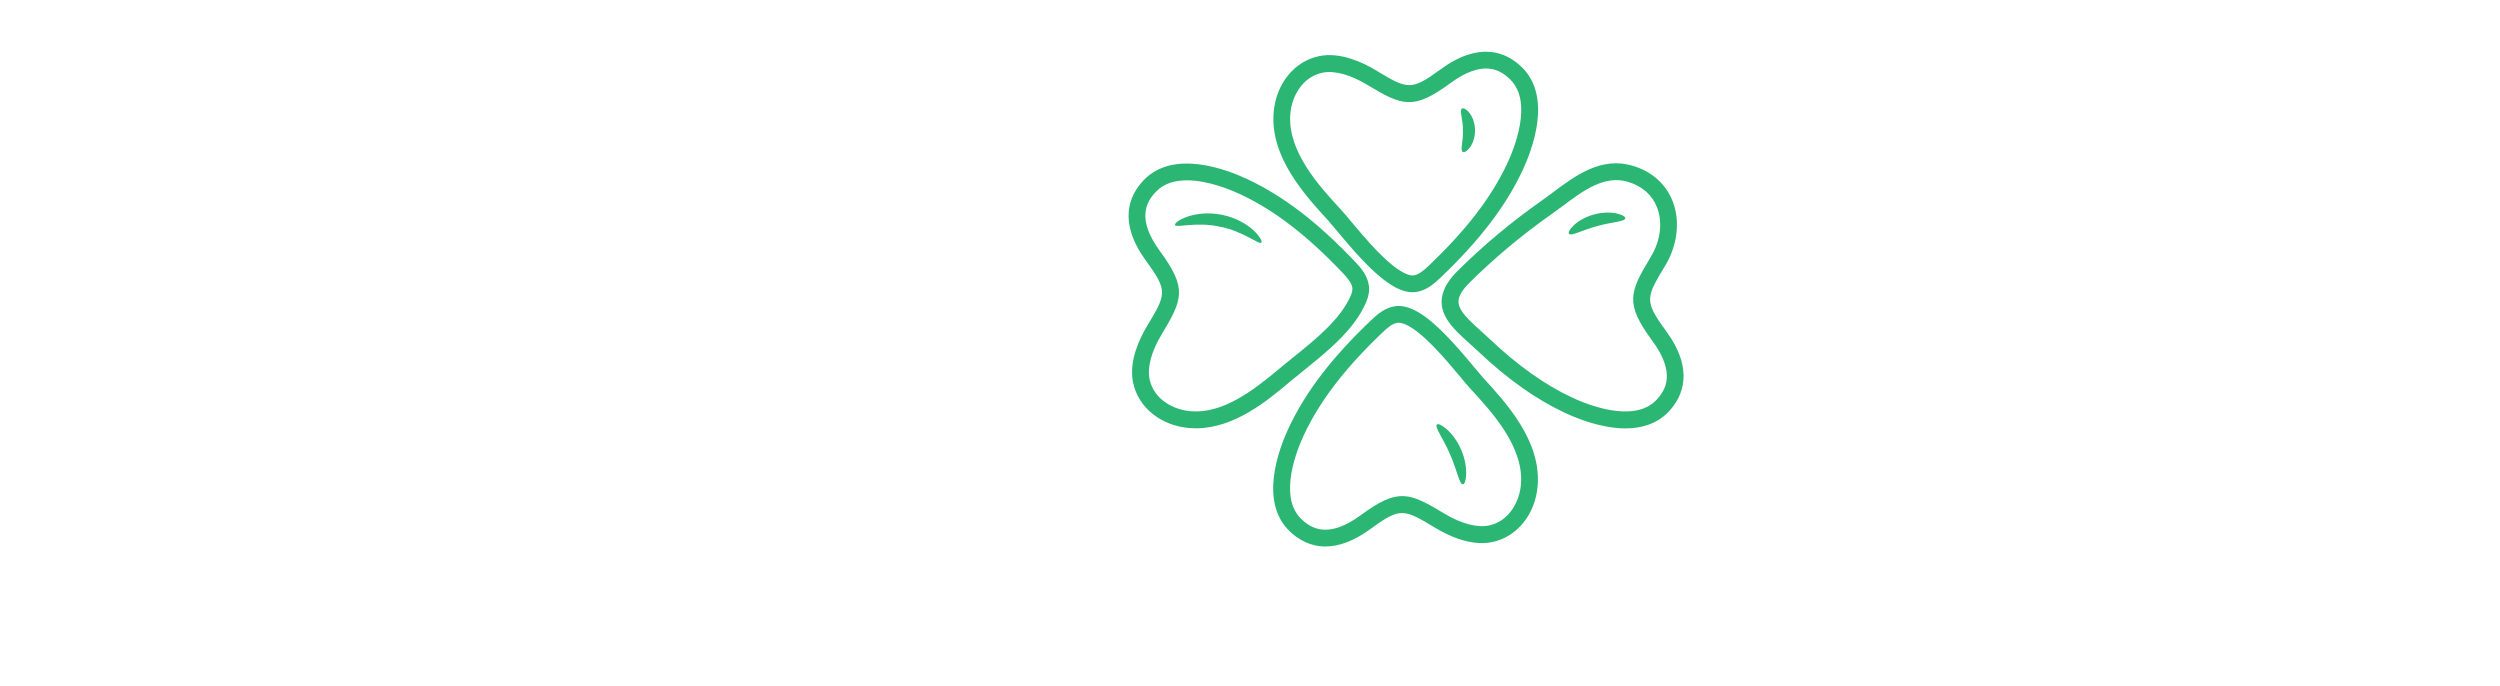 <svg xmlns="http://www.w3.org/2000/svg" width="408" height="112" viewBox="0 0 408 112" fill="none"><path d="M240.411 59.719C237.802 56.599 233.846 51.877 230.414 50.417C229.436 50.006 228.514 49.85 227.677 49.977C226.033 50.218 224.77 51.296 223.721 52.303C217.354 58.372 213.1 63.917 210.335 69.787C208.704 73.262 205.442 81.869 210.477 86.705C211.852 88.023 213.781 89.186 216.305 89.186C218.375 89.186 220.828 88.406 223.721 86.293C228.585 82.72 229.124 83.06 234.342 86.208C236.257 87.357 239.986 89.186 243.489 88.477C247.587 87.641 250.593 83.925 250.948 79.217C251.515 71.957 245.828 65.774 242.071 61.676C241.645 61.194 241.078 60.513 240.411 59.719ZM248.225 78.99C247.998 81.883 246.282 85.088 242.95 85.769C241.064 86.152 238.44 85.457 235.76 83.84C229.946 80.338 228.174 79.6 222.09 84.067C216.815 87.938 214.022 86.293 212.377 84.705C208.52 81.004 211.739 73.233 212.816 70.95C215.426 65.391 219.495 60.102 225.607 54.274C226.387 53.537 227.209 52.799 228.06 52.686C228.117 52.672 228.188 52.672 228.245 52.672C228.542 52.672 228.911 52.757 229.322 52.927C232.158 54.118 235.987 58.712 238.284 61.463C238.979 62.3 239.575 63.009 240.029 63.505C243.503 67.263 248.693 72.921 248.225 78.99Z" fill="#2BB673"></path><path d="M218.389 37.91C220.998 41.029 224.955 45.752 228.386 47.212C229.138 47.538 229.861 47.694 230.542 47.694C230.74 47.694 230.939 47.68 231.123 47.652C232.768 47.411 234.03 46.333 235.08 45.326C241.447 39.257 245.701 33.712 248.466 27.842C250.097 24.367 253.358 15.76 248.324 10.924C245.814 8.514 241.489 6.642 235.08 11.335C230.216 14.895 229.677 14.569 224.458 11.421C222.544 10.272 218.829 8.443 215.312 9.152C211.214 9.988 208.222 13.704 207.853 18.412C207.3 25.672 212.972 31.855 216.73 35.953C217.155 36.449 217.723 37.13 218.389 37.91ZM210.576 18.638C210.803 15.746 212.518 12.541 215.851 11.86C217.737 11.477 220.36 12.172 223.04 13.789C228.854 17.291 230.627 18.029 236.71 13.562C241.985 9.691 244.779 11.335 246.424 12.924C250.281 16.625 247.062 24.396 245.984 26.679C243.375 32.237 239.305 37.527 233.179 43.355C232.399 44.092 231.577 44.816 230.726 44.943C230.386 45 229.96 44.901 229.464 44.688C226.642 43.497 222.799 38.902 220.502 36.151C219.807 35.315 219.212 34.606 218.744 34.109C215.298 30.366 210.108 24.708 210.576 18.638Z" fill="#2BB673"></path><path d="M271.863 53.962C268.29 49.098 268.63 48.559 271.764 43.341C273.778 39.994 274.232 36.08 272.984 32.861C271.892 30.04 269.566 27.969 266.432 27.047C261.299 25.53 257.116 28.65 253.415 31.415C252.805 31.869 252.195 32.323 251.6 32.748C246.707 36.18 242.07 40.051 237.83 44.263C236.824 45.269 236.129 46.219 235.717 47.198C234.129 50.942 237.05 53.565 239.872 56.089C240.34 56.5 240.808 56.94 241.276 57.38C246.041 61.875 250.649 65.15 255.372 67.362C257.456 68.341 261.398 69.915 265.27 69.915C267.836 69.915 270.36 69.22 272.289 67.221C274.685 64.697 276.557 60.357 271.863 53.962ZM270.289 65.306C266.588 69.163 258.817 65.945 256.534 64.867C252.082 62.768 247.7 59.663 243.162 55.366C242.68 54.912 242.184 54.458 241.702 54.033C238.724 51.367 237.504 50.006 238.242 48.247C238.511 47.623 239.021 46.928 239.759 46.191C243.9 42.093 248.409 38.321 253.174 34.974C253.798 34.535 254.421 34.067 255.06 33.599C258.392 31.103 261.852 28.536 265.667 29.671C267.992 30.366 269.637 31.798 270.431 33.854C271.381 36.279 270.998 39.299 269.41 41.923C265.908 47.737 265.17 49.509 269.637 55.593C273.523 60.854 271.878 63.661 270.289 65.306Z" fill="#2BB673"></path><path d="M212.703 60.513C216.631 57.351 221.069 53.778 222.955 49.311C223.367 48.332 223.523 47.411 223.395 46.574C223.154 44.929 222.076 43.667 221.069 42.632C215.014 36.265 209.456 32.011 203.585 29.245C200.111 27.615 191.503 24.353 186.668 29.387C184.257 31.897 182.385 36.222 187.079 42.632C190.638 47.496 190.312 48.035 187.178 53.253C186.029 55.167 184.2 58.897 184.909 62.399C185.746 66.498 189.461 69.504 194.169 69.858C194.509 69.887 194.836 69.901 195.162 69.901C201.458 69.901 206.889 65.349 210.547 62.272C211.228 61.705 211.951 61.109 212.703 60.513ZM194.382 67.121C191.489 66.895 188.27 65.179 187.603 61.846C187.221 59.946 187.915 57.337 189.532 54.657C193.035 48.843 193.772 47.07 189.305 40.987C185.434 35.712 187.079 32.918 188.667 31.273C189.986 29.898 191.801 29.43 193.715 29.43C197.189 29.43 200.947 31.018 202.436 31.713C207.995 34.322 213.284 38.392 219.112 44.518C219.85 45.298 220.573 46.12 220.701 46.971C220.743 47.297 220.672 47.737 220.445 48.233C218.829 52.062 214.674 55.408 211.001 58.358C210.235 58.982 209.484 59.578 208.803 60.159C204.336 63.903 199.515 67.504 194.382 67.121Z" fill="#2BB673"></path><path d="M234.498 69.291C234.115 69.702 235.547 71.574 236.653 74.155C237.788 76.722 238.171 79.047 238.738 79.047C239.263 79.09 239.759 76.381 238.454 73.375C237.15 70.355 234.81 68.88 234.498 69.291Z" fill="#2BB673"></path><path d="M199.444 35.059C197.218 34.606 195.119 34.875 193.744 35.371C192.354 35.868 191.659 36.492 191.758 36.718C191.985 37.243 195.176 36.137 199.047 36.988C202.933 37.725 205.457 39.994 205.854 39.597C206.038 39.427 205.641 38.59 204.563 37.584C203.5 36.577 201.67 35.513 199.444 35.059Z" fill="#2BB673"></path><path d="M263.823 34.833C262.887 34.634 261.54 34.62 260.122 35.003C258.704 35.4 257.555 36.095 256.861 36.747C256.152 37.399 255.896 37.966 256.066 38.165C256.435 38.59 258.25 37.527 260.647 36.903C263.029 36.222 265.128 36.194 265.241 35.641C265.284 35.386 264.759 35.031 263.823 34.833Z" fill="#2BB673"></path><path d="M238.696 24.779C238.909 24.935 239.391 24.736 239.859 24.098C240.341 23.488 240.738 22.425 240.724 21.219C240.71 20.014 240.27 18.979 239.76 18.369C239.263 17.759 238.767 17.575 238.568 17.731C238.157 18.1 238.767 19.489 238.753 21.248C238.838 23.006 238.271 24.424 238.696 24.779Z" fill="#2BB673"></path></svg>
